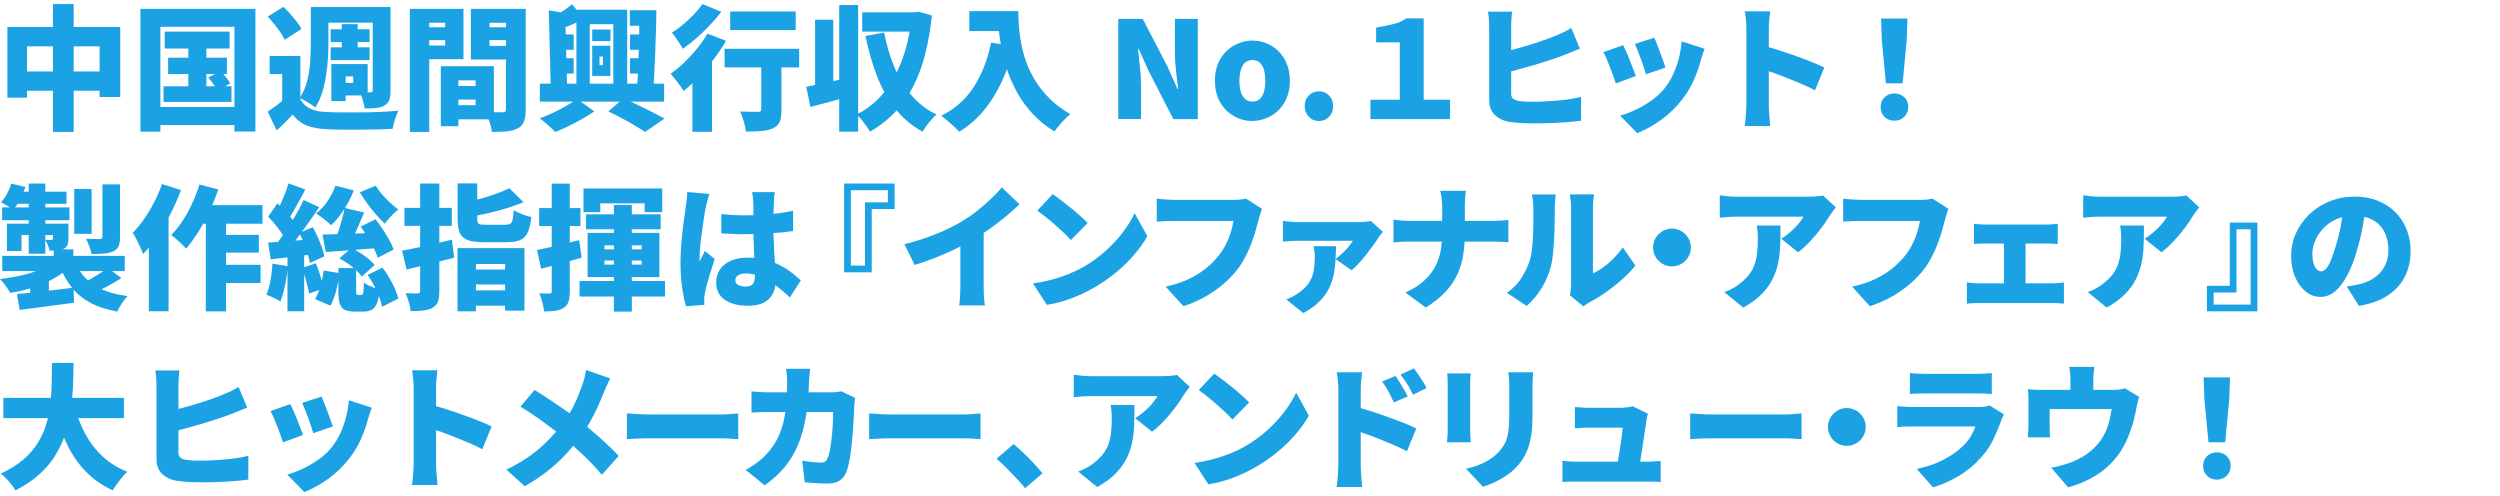 <?xml version="1.0" encoding="UTF-8"?>
<svg id="_レイヤー_1" data-name="レイヤー 1" xmlns="http://www.w3.org/2000/svg" width="222.89" height="44.23" viewBox="0 0 222.89 44.23">
  <defs>
    <style>
      .cls-1 {
        fill: none;
      }

      .cls-2 {
        fill: #1ba2e5;
      }
    </style>
  </defs>
  <rect class="cls-1" width="222.89" height="44.23"/>
  <g>
    <path class="cls-2" d="M.66,2.41h10.06v6.24h-1.84v-4.52H2.41v4.58H.66V2.41ZM1.56,6.37h8.33v1.72H1.56v-1.72ZM4.72.36h1.85v11.4h-1.85V.36Z"/>
    <path class="cls-2" d="M12.52.79h10.25v10.94h-1.87V2.39h-6.6v9.35h-1.78V.79ZM13.49,9.54h8.27v1.61h-8.27v-1.61ZM14.58,7.69h6.06v1.4h-6.06v-1.4ZM14.69,2.82h5.78v1.51h-5.78v-1.51ZM14.99,5.15h5.24v1.45h-5.24v-1.45ZM16.79,3.3h1.61v5.14h-1.61V3.3ZM18.58,6.9l1.09-.56c.15.16.31.34.48.55s.3.39.38.54l-1.15.64c-.08-.16-.2-.35-.35-.57-.16-.22-.31-.42-.45-.59Z"/>
    <path class="cls-2" d="M26.78,8.85c.21.38.5.66.89.84.38.18.86.28,1.43.3.39.02.86.03,1.4.03.54,0,1.11,0,1.71,0,.6,0,1.19-.02,1.76-.05.57-.02,1.09-.06,1.54-.1-.06.13-.12.29-.19.48-.07.19-.14.39-.19.59s-.1.39-.13.55c-.41.02-.87.04-1.38.05-.51.01-1.04.02-1.58.02-.54,0-1.07,0-1.57,0-.5,0-.96-.02-1.36-.04-.7-.03-1.28-.14-1.76-.33s-.9-.51-1.25-.98c-.21.22-.43.45-.66.68-.23.23-.49.47-.77.74l-.8-1.67c.23-.16.48-.34.74-.53.26-.19.51-.39.74-.59h1.45ZM23.89,1.47l1.38-.86c.2.19.4.4.61.64.21.23.4.46.58.69.18.23.32.44.41.64l-1.49.97c-.08-.19-.2-.41-.37-.65-.16-.24-.35-.49-.55-.74s-.4-.48-.59-.68ZM26.78,5v4.52h-1.62v-2.92h-1.12v-1.61h2.74ZM27.71.63h1.57v3.11c0,.44-.01.92-.04,1.43-.03.51-.08,1.03-.17,1.56-.08.53-.2,1.04-.35,1.53-.15.49-.36.93-.61,1.33-.1-.09-.23-.19-.4-.3-.17-.11-.35-.22-.53-.32-.18-.1-.33-.18-.46-.23.31-.47.54-1,.68-1.58.14-.58.23-1.17.26-1.77.04-.6.05-1.14.05-1.64V.63ZM28.67.63h5.3v1.39h-5.3V.63ZM29.48,2.61h3.47v1.14h-3.47v-1.14ZM29.48,4.22h3.47v1.14h-3.47v-1.14ZM29.54,5.71h1.28v3.3h-1.28v-3.3ZM30.18,5.71h2.6v2.8h-2.6v-1.12h1.31v-.58h-1.31v-1.1ZM30.47,2.15h1.42v2.76h-1.42v-2.76ZM33.22.63h1.6v7.44c0,.35-.04.63-.11.84-.08.21-.22.38-.44.5-.21.12-.46.19-.75.22-.29.03-.63.04-1.01.04-.02-.21-.08-.45-.16-.73-.08-.28-.17-.52-.27-.72.18,0,.37.01.56.02.19,0,.32,0,.4,0s.12-.02.15-.05c.03-.03.04-.08.04-.16V.63Z"/>
    <path class="cls-2" d="M36.54.79h1.73v10.97h-1.73V.79ZM37.4,2.43h2.82v1.15h-2.82v-1.15ZM37.55.79h3.77v4.49h-3.77v-1.22h2.14v-2.03h-2.14V.79ZM39.3,5.9h1.57v5.35h-1.57v-5.35ZM40.01,5.9h4.02v4.74h-4.02v-1.26h2.39v-2.22h-2.39v-1.26ZM40.12,7.67h3.08v1.21h-3.08v-1.21ZM46.06.79v1.24h-2.42v2.06h2.42v1.22h-4.08V.79h4.08ZM43,2.43h2.82v1.15h-2.82v-1.15ZM45.11.79h1.76v8.98c0,.44-.05.79-.15,1.06-.1.26-.28.47-.55.61-.27.14-.59.23-.97.27s-.82.05-1.35.05c-.02-.17-.05-.36-.11-.58s-.13-.43-.2-.65-.15-.4-.23-.55c.19.02.39.03.59.03.2,0,.39,0,.56,0h.36c.11,0,.19-.02.23-.06.04-.04.06-.11.06-.22V.79Z"/>
    <path class="cls-2" d="M51.43,8.81l1.55,1.12c-.31.22-.67.44-1.07.67-.4.23-.82.44-1.24.65-.42.2-.81.38-1.17.52-.17-.18-.38-.38-.65-.62-.26-.24-.51-.44-.73-.6.38-.14.78-.3,1.2-.5.42-.2.81-.4,1.18-.62.37-.22.68-.42.93-.61ZM48.13,7.46h11.08v1.6h-11.08v-1.6ZM48.92.93l1.8.29c-.02.11-.12.18-.32.22l.17,6.77h-1.46l-.18-7.27ZM50.99.37l1.09,1.32c-.37.18-.74.36-1.13.52-.38.16-.73.3-1.04.41-.04-.16-.11-.36-.2-.59-.09-.24-.18-.43-.27-.59.26-.14.54-.31.82-.5.28-.19.53-.38.73-.55ZM49.52,3.07h1.63v1.37h-1.63v-1.37ZM49.52,5.19h1.63v1.37h-1.63v-1.37ZM51.4.87h4.52v7.21h-1.24V2.16h-2.1v5.93h-1.19V.87ZM52.8,2.63h1.63v1.04h-1.63v-1.04ZM52.8,4.08h1.62v2.69h-1.62v-2.69ZM53.45,5.04v.77h.3v-.77h-.3ZM54.25,9.92l1.33-1.15c.42.18.86.39,1.32.61.46.22.89.43,1.3.64s.76.39,1.05.55l-1.74,1.19c-.24-.16-.54-.35-.9-.56-.36-.22-.74-.43-1.15-.65-.41-.22-.81-.42-1.21-.61ZM56.15.91h1.79v1.39h-1.79V.91ZM56.17,3.07h1.63v1.37h-1.63v-1.37ZM56.17,5.19h1.63v1.37h-1.63v-1.37ZM57,.91h1.52c0,.62-.02,1.28-.04,1.96-.02.68-.04,1.36-.07,2.03-.03.67-.06,1.31-.09,1.91-.03.6-.07,1.14-.11,1.61h-1.46c.04-.49.08-1.04.11-1.65.03-.61.06-1.25.08-1.93.02-.67.04-1.34.05-2.02,0-.67,0-1.32,0-1.93Z"/>
    <path class="cls-2" d="M63.07,3l1.66.64c-.31.54-.68,1.09-1.1,1.64-.42.55-.86,1.07-1.32,1.56-.46.49-.91.91-1.35,1.27-.08-.13-.19-.29-.33-.48-.14-.19-.29-.38-.44-.58s-.29-.35-.41-.47c.41-.28.81-.61,1.22-1,.4-.39.79-.8,1.15-1.25.36-.44.67-.89.92-1.34ZM62.63.36l1.68.7c-.3.39-.65.79-1.03,1.19-.38.4-.78.79-1.19,1.15-.41.36-.82.68-1.22.95-.07-.14-.16-.29-.28-.47-.11-.18-.23-.36-.35-.53-.12-.18-.23-.32-.34-.43.34-.21.68-.46,1.02-.75.34-.29.67-.6.97-.91.3-.32.54-.61.73-.88ZM61.73,6.05l1.52-1.54.23.08v7.16h-1.75v-5.71ZM64.6,4.35h6.65v1.66h-6.65v-1.66ZM65.1,1.02h5.84v1.66h-5.84v-1.66ZM67.88,4.85h1.79v4.96c0,.44-.05.79-.15,1.04s-.3.45-.61.59c-.29.13-.63.21-1.03.24-.4.03-.86.05-1.37.05-.03-.26-.1-.56-.2-.9s-.21-.64-.32-.89c.2,0,.41.02.62.02.22,0,.41.01.59.01h.38c.11,0,.19-.02.23-.05.04-.03.06-.09.06-.17v-4.91Z"/>
    <path class="cls-2" d="M71.87,7.74c.48-.09,1.05-.21,1.71-.35s1.32-.3,1.99-.45l.22,1.63c-.59.18-1.2.35-1.81.51-.62.16-1.19.31-1.73.45l-.37-1.79ZM72.67,1.76h1.62v6.43h-1.62V1.76ZM74.82.45h1.69v11.29h-1.69V.45ZM81.29,1.1h.3l.31-.06,1.18.34c-.18,1.75-.49,3.29-.94,4.61-.45,1.32-1.06,2.46-1.81,3.4-.76.94-1.68,1.73-2.77,2.35-.09-.16-.2-.34-.34-.53-.14-.19-.28-.38-.43-.56s-.3-.33-.43-.44c.71-.34,1.35-.8,1.91-1.36s1.05-1.22,1.46-1.97c.41-.75.75-1.58,1.01-2.49.26-.91.44-1.88.55-2.92v-.38ZM76.87,1.1h4.81v1.72h-4.81v-1.72ZM78.83,2.91c.21,1.09.51,2.11.9,3.05.39.95.9,1.79,1.51,2.51.62.73,1.37,1.31,2.26,1.74-.14.11-.28.26-.44.44-.16.18-.31.37-.46.56-.14.2-.26.37-.35.53-.98-.54-1.79-1.23-2.44-2.06-.65-.83-1.19-1.79-1.61-2.87-.42-1.09-.77-2.29-1.04-3.6l1.67-.31Z"/>
    <path class="cls-2" d="M88.37,3.79l2,.36c-.27,1.17-.63,2.23-1.09,3.2-.45.96-.99,1.81-1.61,2.55-.62.74-1.34,1.35-2.15,1.85-.1-.13-.25-.28-.45-.46-.2-.18-.4-.36-.61-.54-.21-.18-.39-.32-.54-.43,1.22-.6,2.18-1.46,2.9-2.57.72-1.12,1.23-2.43,1.54-3.95ZM86.42.99h3.41v1.78h-3.41V.99ZM88.98.99h1.81c0,.39.02.83.05,1.33.03.49.1,1.01.2,1.55.1.54.26,1.1.46,1.67.2.57.48,1.13.82,1.68.34.55.76,1.08,1.27,1.58.51.5,1.12.96,1.83,1.38-.13.1-.28.25-.47.43s-.36.38-.53.58c-.17.2-.3.38-.41.53-.74-.45-1.37-.96-1.91-1.54-.54-.58-1-1.19-1.37-1.85-.37-.66-.67-1.33-.91-2.01s-.41-1.35-.53-2-.21-1.26-.25-1.84-.07-1.07-.07-1.49Z"/>
    <path class="cls-2" d="M99.7,10.62V1.68h2.18l2.22,4.28.88,1.98h.06c-.06-.47-.12-1.01-.19-1.6-.07-.6-.1-1.16-.1-1.7V1.68h2.04v8.94h-2.18l-2.21-4.31-.88-1.96h-.06c.05.5.11,1.03.17,1.61.07.58.1,1.14.1,1.69v2.96h-2.04Z"/>
    <path class="cls-2" d="M111.66,10.79c-.58,0-1.12-.14-1.63-.43-.51-.28-.93-.69-1.24-1.23-.32-.54-.47-1.18-.47-1.93s.16-1.39.47-1.93c.32-.53.73-.94,1.24-1.22.51-.28,1.06-.43,1.63-.43.43,0,.85.08,1.25.24.4.16.76.39,1.07.7.31.31.56.68.74,1.12.18.44.28.94.28,1.51,0,.75-.16,1.4-.47,1.93-.32.54-.73.95-1.24,1.23-.51.28-1.05.43-1.63.43ZM111.66,9.06c.26,0,.48-.08.65-.23.17-.15.3-.37.38-.65.08-.28.12-.61.12-.98s-.04-.7-.12-.98-.21-.49-.38-.64c-.17-.15-.39-.23-.65-.23s-.48.08-.65.23c-.17.15-.3.37-.38.64s-.13.6-.13.98.04.7.13.98c.08.28.21.5.38.65.17.15.39.23.65.23Z"/>
    <path class="cls-2" d="M117.59,10.79c-.37,0-.67-.13-.91-.39-.24-.26-.36-.57-.36-.94s.12-.69.36-.94c.24-.25.54-.38.91-.38s.67.13.91.38c.24.25.36.57.36.94s-.12.68-.36.94c-.24.26-.54.39-.91.39Z"/>
    <path class="cls-2" d="M122.18,10.62v-1.73h2.62V3.78h-2.11v-1.32c.59-.11,1.1-.21,1.52-.31.42-.09.81-.26,1.16-.51h1.56v7.25h2.35v1.73h-7.1Z"/>
    <path class="cls-2" d="M134.82,1.04c-.03.2-.06.44-.07.72-.02.28-.02.51-.02.68v5.89c0,.23.06.39.18.48s.31.16.56.2c.18.02.37.04.58.05s.44.01.69.01c.31,0,.66,0,1.04-.03.38-.02.77-.05,1.17-.08s.77-.08,1.12-.14c.35-.06.65-.12.89-.18v2.12c-.39.06-.84.1-1.35.14-.51.04-1.02.06-1.54.08-.52.02-1,.02-1.45.02-.41,0-.79-.01-1.15-.04-.36-.03-.67-.06-.93-.1-.55-.1-.98-.32-1.3-.64-.31-.32-.47-.75-.47-1.29V2.45c0-.13,0-.28-.01-.46,0-.18-.02-.35-.04-.53-.02-.18-.03-.32-.05-.42h2.14ZM133.87,4.67c.4-.09.82-.19,1.25-.31.43-.12.86-.24,1.29-.37.43-.13.83-.27,1.21-.4.38-.14.72-.26,1.01-.38.23-.09.46-.19.7-.3.23-.11.48-.25.76-.41l.77,1.84c-.26.1-.54.21-.82.33-.28.12-.52.21-.73.29-.34.13-.74.27-1.18.41-.44.15-.91.29-1.4.44-.49.14-.98.28-1.46.41s-.95.25-1.38.34v-1.9Z"/>
    <path class="cls-2" d="M144.71,4.02c.09.17.18.37.29.61.1.24.21.49.31.76s.2.52.3.76c.1.24.17.45.23.63l-1.78.66c-.05-.16-.12-.37-.21-.62-.09-.26-.19-.52-.3-.8-.11-.28-.21-.54-.32-.79-.1-.24-.2-.44-.28-.58l1.75-.62ZM151.97,4.35c-.08.23-.15.43-.2.59-.05.16-.1.31-.14.46-.15.58-.36,1.16-.62,1.75-.26.59-.59,1.14-.99,1.66-.56.73-1.2,1.35-1.91,1.87-.72.52-1.43.91-2.15,1.19l-1.52-1.56c.42-.11.88-.28,1.38-.52.5-.23.98-.52,1.45-.85.47-.34.87-.71,1.19-1.13.26-.34.5-.73.71-1.18s.38-.93.51-1.43c.13-.51.21-1.01.25-1.51l2.05.66ZM147.49,3.37c.06.13.14.31.23.55.09.24.19.49.29.76s.2.52.28.76c.08.24.15.43.2.58l-1.74.6c-.04-.15-.1-.34-.18-.58s-.17-.48-.26-.74c-.1-.26-.19-.51-.29-.76-.1-.24-.18-.45-.26-.62l1.73-.56Z"/>
    <path class="cls-2" d="M155.7,9.42V2.57c0-.24-.01-.5-.04-.79-.02-.29-.06-.54-.11-.77h2.27c-.02.22-.05.47-.08.73-.03.26-.04.54-.04.83v6.85c0,.1,0,.27.02.49.01.22.03.45.05.69.02.24.04.45.06.64h-2.28c.04-.26.07-.56.1-.91.03-.35.04-.65.04-.9ZM157.27,4.09c.4.1.85.24,1.36.4s1.01.34,1.52.52c.51.18.99.36,1.43.54.44.18.8.33,1.07.47l-.83,2.03c-.34-.18-.7-.35-1.1-.52s-.8-.34-1.2-.5c-.4-.16-.8-.32-1.19-.46-.39-.14-.75-.27-1.07-.38v-2.1Z"/>
    <path class="cls-2" d="M168.89,10.76c-.36,0-.65-.12-.88-.35s-.34-.52-.34-.88.12-.64.35-.86.52-.34.88-.34.64.11.88.34.35.51.35.86-.12.64-.35.88-.52.35-.88.35ZM168.14,7.43l-.36-3.79-.07-1.99h2.35l-.07,1.99-.36,3.79h-1.49Z"/>
    <path class="cls-2" d="M4.74,23.35l1.33.56c-.3.28-.63.54-1.01.77s-.79.45-1.24.63c-.44.18-.91.34-1.4.48-.49.14-.99.24-1.51.32-.1-.18-.23-.4-.41-.64-.18-.24-.34-.44-.5-.59.48-.06.95-.13,1.42-.22.47-.09.91-.2,1.33-.33s.79-.27,1.13-.44c.34-.16.63-.35.86-.55ZM1.01,16.37l1.26.31c-.13.37-.29.73-.48,1.1s-.39.67-.6.92c-.13-.1-.31-.22-.53-.35-.23-.13-.42-.23-.57-.31.2-.22.38-.47.54-.77.16-.3.29-.6.38-.89ZM.19,18.49h6v1.14H.19v-1.14ZM.2,22.81h10.92v1.36H.2v-1.36ZM.62,19.94h4.64v1.02H1.92v1.42H.62v-2.44ZM1.55,17.09h4.38v1.08H1.12l.43-1.08ZM1.51,26.22c.43-.04.92-.09,1.48-.15.55-.06,1.13-.13,1.74-.2s1.22-.15,1.82-.22l.06,1.34c-.85.11-1.7.22-2.56.34-.86.11-1.63.21-2.3.3l-.24-1.4ZM2.56,16.36h1.48v6.26h-1.48v-6.26ZM2.69,25.37l.91-.91.76.24v2.35h-1.67v-1.68ZM4.72,19.94h1.38v1.31c0,.26-.03.46-.09.6-.06.14-.17.25-.34.34-.16.08-.34.13-.55.14-.2.01-.43.02-.69.02-.03-.16-.09-.33-.17-.51s-.16-.33-.22-.46c.1,0,.21.01.32.01h.23c.09,0,.13-.04.13-.12v-1.32ZM4.79,22.23h1.75v1.36h-1.75v-1.36ZM6.66,23.27c.34.88.89,1.58,1.65,2.1.76.52,1.79.86,3.07,1.03-.17.16-.34.38-.52.65-.18.28-.32.52-.41.73-.95-.18-1.76-.44-2.42-.8-.66-.36-1.22-.82-1.66-1.39-.44-.56-.81-1.24-1.11-2.03l1.42-.29ZM6.62,16.85h1.55v4h-1.55v-4ZM9.6,23.88l1.22.91c-.38.25-.77.48-1.19.71-.42.22-.81.41-1.16.55l-1.03-.85c.23-.1.48-.23.74-.38s.52-.31.77-.47c.25-.16.46-.32.65-.46ZM9.13,16.44h1.57v4.7c0,.35-.04.62-.13.82-.08.19-.25.34-.49.46-.24.1-.52.17-.83.19-.31.02-.68.04-1.09.04-.03-.21-.1-.44-.2-.7s-.2-.48-.29-.66c.23,0,.47.01.73.02s.42,0,.5,0c.09,0,.15-.01.18-.04.03-.03.05-.08.05-.15v-4.67Z"/>
    <path class="cls-2" d="M14.45,16.41l1.69.54c-.26.68-.56,1.37-.92,2.08s-.74,1.37-1.16,1.99c-.42.62-.85,1.17-1.3,1.63-.05-.14-.13-.34-.24-.58-.11-.24-.23-.48-.35-.73-.12-.24-.24-.44-.34-.58.35-.35.69-.76,1.01-1.22.32-.46.62-.96.9-1.5s.51-1.08.7-1.63ZM13.27,19.85l1.76-1.76h0v9.66h-1.76v-7.9ZM17.78,16.45l1.68.44c-.22.66-.49,1.31-.79,1.96-.3.65-.63,1.26-.99,1.83-.36.57-.72,1.06-1.09,1.49-.09-.11-.21-.25-.38-.4-.16-.16-.33-.31-.5-.46-.17-.15-.32-.27-.44-.36.35-.35.68-.77,1-1.25s.6-1,.86-1.56c.26-.56.48-1.12.65-1.69ZM17.62,18.29h5.78v1.66h-6.61l.83-1.66ZM18.35,18.84h1.8v8.92h-1.8v-8.92ZM19.22,23.61h4.01v1.62h-4.01v-1.62ZM19.24,20.94h3.84v1.58h-3.84v-1.58Z"/>
    <path class="cls-2" d="M24.29,23.5l1.38.24c-.06.58-.14,1.15-.26,1.71-.12.56-.25,1.04-.41,1.42-.1-.06-.22-.13-.37-.21s-.31-.15-.47-.22c-.16-.07-.3-.13-.41-.17.16-.35.28-.78.37-1.28s.14-1,.17-1.49ZM23.9,19.32l.84-1.19c.2.18.41.39.62.61.21.22.41.45.59.67.18.22.31.43.4.62l-.92,1.34c-.08-.2-.2-.42-.37-.66-.17-.24-.35-.48-.56-.73s-.4-.47-.59-.67ZM23.9,21.63c.53-.03,1.16-.08,1.9-.14.74-.06,1.49-.12,2.25-.17l.02,1.33c-.68.09-1.36.17-2.05.25s-1.32.15-1.88.22l-.24-1.49ZM27.07,17.83l1.39.64c-.3.46-.63.93-.98,1.42-.35.49-.7.96-1.04,1.42-.35.45-.68.85-.99,1.19l-.97-.55c.22-.27.46-.58.7-.92.24-.34.48-.69.71-1.06.23-.37.45-.74.65-1.1s.38-.71.53-1.03ZM25.73,16.35l1.49.55c-.17.31-.34.63-.52.96-.18.33-.35.64-.52.94s-.33.56-.48.79l-1.14-.49c.14-.25.29-.53.43-.85.14-.32.28-.64.41-.97.13-.33.24-.64.32-.93ZM25.63,22.4h1.49v5.35h-1.49v-5.35ZM26.69,20.76l1.2-.5c.15.27.3.57.44.88.14.32.26.62.37.92.11.3.18.56.22.8l-1.3.58c-.03-.24-.1-.51-.19-.82-.1-.31-.21-.62-.34-.95-.13-.32-.26-.63-.41-.91ZM26.93,23.88l1.24-.4c.14.35.27.74.4,1.15.13.42.22.78.29,1.08l-1.3.46c-.06-.31-.14-.68-.26-1.11s-.24-.82-.36-1.18ZM28.87,24.12l1.39.23c-.05.5-.14,1.01-.28,1.54-.14.53-.31.99-.52,1.36l-1.37-.58c.18-.3.34-.69.48-1.17.14-.48.23-.94.29-1.39ZM29.9,16.56l1.64.41c-.22.6-.52,1.18-.88,1.73-.36.55-.74,1.01-1.14,1.38-.1-.1-.23-.22-.39-.35-.16-.13-.33-.26-.5-.39-.17-.13-.32-.23-.45-.31.38-.29.72-.65,1.02-1.09.3-.44.54-.9.7-1.37ZM28.75,20.91c.43,0,.93-.02,1.49-.04.56-.02,1.15-.04,1.78-.06.63-.02,1.26-.05,1.89-.07l-.02,1.36c-.85.07-1.7.14-2.55.2-.85.06-1.62.12-2.3.17l-.29-1.56ZM30.72,18.54l1.74.4c-.14.35-.29.71-.45,1.07-.16.36-.31.7-.45,1.03s-.28.61-.42.86l-1.3-.38c.11-.27.22-.58.34-.92.11-.34.22-.69.31-1.05.1-.36.17-.69.23-.99ZM30.17,23.9h1.58v2.03c0,.17.01.27.03.31.02.04.07.05.14.05h.29c.06,0,.1-.02.13-.07.03-.05.06-.15.07-.31s.03-.39.04-.71c.1.08.23.16.4.24.17.08.34.15.52.22.18.06.34.12.49.16-.05.52-.13.92-.25,1.21-.12.28-.27.48-.47.59-.2.11-.44.16-.74.16h-.77c-.41,0-.72-.06-.92-.17s-.35-.31-.43-.57c-.08-.26-.11-.62-.11-1.08v-2.04ZM30.24,23.04l1.08-.92c.27.12.54.26.8.43.26.17.5.34.73.53.22.18.41.36.55.54l-1.14,1.04c-.14-.19-.31-.39-.53-.59-.22-.2-.46-.39-.71-.57-.26-.18-.51-.33-.77-.46ZM33.5,16.56c.15.25.34.5.56.76s.46.51.71.74.5.44.74.62c-.13.1-.27.22-.42.37-.15.15-.3.3-.44.46-.14.16-.25.3-.34.43-.26-.23-.52-.5-.79-.82-.27-.31-.53-.64-.78-.98s-.47-.68-.66-1l1.43-.59ZM32.16,20.2l1.32-.65c.22.27.43.57.64.89.21.32.41.64.58.95.18.31.31.6.4.86l-1.43.73c-.07-.26-.19-.54-.35-.86-.16-.32-.34-.65-.55-.98-.2-.34-.41-.65-.62-.94ZM32.78,24.51l1.32-.65c.22.28.42.58.61.91.19.33.36.65.5.97.14.32.24.62.29.89l-1.44.72c-.04-.26-.12-.56-.25-.89s-.28-.66-.46-1-.37-.66-.57-.95Z"/>
    <path class="cls-2" d="M35.86,22.35c.38-.07.82-.16,1.31-.26.49-.1,1-.22,1.53-.34.53-.12,1.06-.25,1.59-.38l.2,1.6c-.72.19-1.45.38-2.2.56-.74.18-1.42.35-2.04.5l-.4-1.67ZM36.06,18.53h4.22v1.61h-4.22v-1.61ZM37.45,16.36h1.72v9.58c0,.4-.04.71-.12.94-.08.23-.24.41-.47.55-.22.13-.5.21-.82.25-.32.04-.7.06-1.14.06-.02-.22-.08-.49-.17-.8-.09-.31-.19-.57-.29-.8.21,0,.42.01.63.02s.36,0,.44,0c.09,0,.15-.03.18-.06.03-.03.05-.09.05-.17v-9.58ZM40.78,22.12h5.98v5.58h-1.73v-4.16h-2.6v4.22h-1.64v-5.64ZM40.81,16.35h1.74v3.18c0,.23.05.38.14.43.09.06.3.08.63.08h1.75c.18,0,.32-.03.42-.09.1-.06.17-.18.21-.37.04-.19.08-.47.1-.85.18.13.43.25.75.37.32.12.59.2.82.25-.06.58-.17,1.04-.32,1.37-.15.33-.37.56-.67.68-.29.13-.69.19-1.18.19h-2.08c-.62,0-1.09-.06-1.43-.19s-.57-.34-.7-.64-.19-.72-.19-1.24v-3.19ZM41.58,25.89h4.01v1.37h-4.01v-1.37ZM45.4,16.77l1.28,1.26c-.46.18-.94.36-1.46.52s-1.05.3-1.58.43c-.53.12-1.05.23-1.54.33-.04-.18-.11-.4-.22-.65s-.2-.46-.29-.63c.46-.1.92-.22,1.38-.35.46-.13.91-.28,1.33-.43.42-.16.79-.31,1.1-.46ZM41.65,24.03h3.95v1.33h-3.95v-1.33Z"/>
    <path class="cls-2" d="M47.87,22.29c.49-.1,1.07-.22,1.74-.38.67-.16,1.35-.33,2.03-.5l.22,1.56c-.61.18-1.23.35-1.86.52-.63.17-1.22.33-1.76.47l-.36-1.67ZM48.07,18.55h3.68v1.6h-3.68v-1.6ZM49.2,16.37h1.6v9.6c0,.38-.04.68-.11.91-.07.23-.21.42-.42.55-.2.14-.44.23-.73.27s-.63.07-1.03.07c-.02-.22-.07-.48-.15-.8-.08-.32-.18-.59-.28-.82.19,0,.38.01.55.02.18,0,.3,0,.37,0,.07,0,.12-.01.15-.04.03-.02.04-.08.04-.16v-9.6ZM51.67,25.05h7.62v1.39h-7.62v-1.39ZM52.02,16.8h7.02v2.11h-1.57v-.78h-3.95v.78h-1.5v-2.11ZM52.25,19.11h6.65v1.33h-6.65v-1.33ZM52.39,20.76h6.4v3.94h-6.4v-3.94ZM53.89,21.87v.36h3.32v-.36h-3.32ZM53.89,23.23v.36h3.32v-.36h-3.32ZM54.73,18.28h1.6v9.5h-1.6v-9.5Z"/>
    <path class="cls-2" d="M63.25,17.29c-.03.09-.07.22-.12.38-.05.17-.09.33-.13.49-.04.16-.06.28-.08.35-.03.13-.07.33-.11.6-.04.27-.09.59-.14.94-.05.36-.1.72-.15,1.1s-.09.73-.11,1.06c-.03.33-.04.61-.04.83v.13c0,.07,0,.12.01.14.05-.12.1-.23.15-.32.05-.1.1-.19.16-.29.05-.1.1-.2.15-.32l.88.71c-.12.36-.24.73-.35,1.1-.12.37-.22.72-.31,1.05-.09.33-.16.61-.2.84-.02.08-.03.18-.05.29-.02.12-.02.21-.02.27v.25c0,.1,0,.2.01.29l-1.64.12c-.13-.41-.24-.95-.34-1.62s-.15-1.42-.15-2.23c0-.46.02-.93.05-1.42s.08-.97.13-1.42.1-.87.16-1.24c.05-.37.09-.67.13-.89.02-.18.05-.4.08-.65.03-.25.05-.48.05-.71l2,.17ZM69.07,17.14c-.02.11-.03.24-.04.38-.01.14-.02.28-.03.42,0,.12-.02.29-.02.5,0,.22-.01.46-.02.74,0,.28,0,.57,0,.89,0,.6,0,1.14.03,1.63.02.48.04.92.07,1.31.02.39.05.74.07,1.06.02.32.03.61.03.88,0,.35-.05.67-.14.95-.1.28-.24.53-.44.73-.2.2-.46.36-.77.47-.32.11-.7.16-1.15.16-.85,0-1.53-.18-2.04-.53-.51-.35-.77-.87-.77-1.55,0-.45.12-.84.35-1.17.23-.33.56-.59.97-.77.42-.18.9-.27,1.46-.27.6,0,1.14.06,1.63.19.48.13.92.3,1.31.5.39.21.74.43,1.04.67.3.24.56.46.79.67l-.98,1.52c-.48-.46-.94-.84-1.38-1.16-.44-.32-.87-.56-1.28-.73-.42-.17-.84-.25-1.26-.25-.28,0-.51.05-.68.16-.17.1-.26.25-.26.44,0,.21.09.35.28.44s.4.13.66.13c.19,0,.35-.04.47-.11s.21-.18.26-.32c.05-.14.08-.32.08-.54,0-.2,0-.46-.02-.79s-.03-.69-.05-1.09c-.02-.4-.04-.82-.05-1.27-.02-.45-.02-.9-.02-1.36,0-.48,0-.91,0-1.3s0-.66-.02-.82c0-.09-.01-.22-.03-.38s-.04-.32-.07-.44h2.08ZM64.3,19.09c.35.03.71.06,1.06.08.36.02.72.03,1.09.03.74,0,1.47-.03,2.21-.1.74-.07,1.42-.17,2.05-.31v1.81c-.62.09-1.3.16-2.04.2-.74.05-1.47.08-2.21.08-.36,0-.72,0-1.08-.02s-.72-.03-1.07-.05v-1.73Z"/>
    <path class="cls-2" d="M77.72,18.64v5.64h-2.46v-7.92h4.5v2.28h-2.04ZM75.86,16.96v6.72h1.26v-5.64h2.04v-1.08h-3.3Z"/>
    <path class="cls-2" d="M80.65,21.77c1.1-.28,2.08-.6,2.94-.96.86-.36,1.63-.74,2.3-1.15.41-.25.83-.54,1.26-.89.43-.34.84-.7,1.22-1.06.38-.36.7-.7.95-1l1.57,1.5c-.38.37-.79.74-1.25,1.12s-.94.74-1.43,1.09c-.49.34-.97.66-1.45.94-.46.26-.98.54-1.55.82-.57.28-1.17.54-1.79.79-.63.25-1.25.46-1.88.65l-.9-1.84ZM85.61,20.59l2.09-.46v5.36c0,.19,0,.4.01.63,0,.23.02.44.04.64.02.2.04.36.07.47h-2.3c.02-.11.03-.27.05-.47.02-.2.03-.41.04-.64,0-.23.01-.44.01-.63v-4.91Z"/>
    <path class="cls-2" d="M92.08,25.27c.59-.08,1.15-.19,1.69-.34.53-.14,1.03-.31,1.51-.5.47-.19.9-.4,1.3-.62.72-.42,1.38-.89,1.97-1.42.59-.53,1.11-1.09,1.55-1.67.44-.58.8-1.15,1.06-1.71l1.13,2.05c-.32.57-.72,1.13-1.19,1.67-.47.55-1,1.07-1.59,1.55-.59.49-1.22.93-1.89,1.32-.41.24-.85.47-1.32.68s-.96.4-1.46.55c-.5.16-1.01.27-1.51.35l-1.24-1.92ZM93.85,17.31c.21.14.45.32.73.53.28.21.57.44.87.68.3.24.58.48.85.72s.49.45.67.64l-1.49,1.52c-.16-.18-.36-.38-.61-.62-.25-.24-.52-.48-.8-.73s-.57-.49-.85-.71c-.28-.22-.53-.41-.74-.56l1.38-1.48Z"/>
    <path class="cls-2" d="M112.52,18.63c-.06.13-.12.29-.17.47-.05.19-.1.35-.14.49-.07.28-.16.6-.26.95-.1.36-.22.73-.37,1.12s-.31.78-.51,1.16c-.2.39-.42.76-.68,1.11-.36.48-.79.93-1.28,1.36-.49.43-1.04.81-1.64,1.15s-1.26.63-1.96.86l-1.58-1.74c.81-.18,1.5-.42,2.09-.7s1.09-.6,1.52-.95c.43-.36.8-.73,1.11-1.12.26-.32.47-.66.65-1.01.18-.36.32-.71.43-1.07.11-.36.19-.69.24-1.01h-5.28c-.3,0-.59,0-.88.02-.29.01-.52.03-.68.04v-2.05c.13.02.29.03.48.05.19.02.39.03.59.04.2.01.36.02.49.02h5.29c.14,0,.31,0,.52-.02s.4-.04.59-.09l1.44.92Z"/>
    <path class="cls-2" d="M123.29,20.68c-.06.07-.14.17-.23.28-.09.12-.15.21-.19.27-.11.18-.26.41-.46.67-.19.26-.4.53-.62.82-.22.28-.45.55-.67.79s-.43.44-.61.59l-1.44-1c.2-.15.4-.33.61-.52s.39-.39.56-.59.29-.37.37-.52h-4.9c-.22,0-.43,0-.64.02-.21.01-.44.03-.69.05v-1.85c.21.03.43.06.66.08.23.02.46.03.67.03h5.35c.1,0,.23,0,.39-.01.16,0,.31-.02.45-.04.14-.02.25-.03.32-.05l1.07.97ZM119.12,21.94c-.02.42-.03.84-.05,1.26s-.07.85-.16,1.27-.22.83-.42,1.24c-.2.4-.48.79-.85,1.16-.37.37-.85.72-1.44,1.04l-1.52-1.21c.18-.07.35-.15.52-.23s.35-.2.55-.34c.41-.28.72-.58.93-.89.21-.31.36-.66.43-1.04s.11-.82.11-1.31c0-.16-.01-.32-.03-.49-.02-.16-.05-.31-.08-.45h2Z"/>
    <path class="cls-2" d="M124.24,19.59c.22.02.45.05.7.07.25.02.51.03.76.03h7.32c.32,0,.61-.01.86-.03.26-.02.46-.04.6-.05v1.99c-.14-.02-.36-.03-.64-.04-.28-.01-.56-.02-.83-.02h-7.26c-.28,0-.55,0-.8.02-.25.02-.49.03-.71.05v-2.02ZM128.58,18.53c0-.21-.01-.46-.04-.75s-.07-.55-.14-.77h2.3c-.04.22-.07.49-.08.79-.02.3-.02.55-.02.74v2.28c0,.65-.05,1.27-.14,1.87-.09.6-.26,1.18-.51,1.73-.25.56-.6,1.08-1.06,1.58s-1.05.97-1.78,1.42l-1.81-1.34c.67-.3,1.22-.65,1.64-1.03.42-.38.76-.8,1-1.25.24-.45.41-.93.5-1.43.09-.5.14-1.01.14-1.54v-2.29Z"/>
    <path class="cls-2" d="M134.36,26.1c.54-.38.98-.82,1.3-1.34.32-.52.56-1.02.71-1.49.09-.25.15-.56.2-.94.04-.38.08-.78.1-1.22.02-.44.04-.87.04-1.31,0-.44,0-.85,0-1.22,0-.28-.01-.52-.04-.71s-.06-.37-.1-.53h2.14c-.03.25-.06.46-.07.65-.02.18-.02.37-.02.56,0,.37,0,.79-.01,1.26,0,.47-.02.95-.05,1.44-.02.49-.06.95-.1,1.39-.04.44-.11.81-.19,1.11-.18.7-.46,1.34-.82,1.93-.36.59-.81,1.12-1.33,1.6l-1.78-1.18ZM139.96,26.34c.03-.13.06-.28.08-.46.02-.18.03-.36.03-.54v-6.89c0-.3-.04-.67-.11-1.12h2.16c-.06.46-.1.83-.1,1.13v5.9c.3-.13.61-.3.92-.53.31-.22.62-.49.92-.79.3-.3.57-.63.82-.98l1.12,1.61c-.32.41-.71.82-1.18,1.24-.47.42-.95.8-1.45,1.15s-.97.64-1.42.87c-.14.08-.26.15-.35.22-.09.07-.16.13-.23.17l-1.21-1Z"/>
    <path class="cls-2" d="M149.06,20.38c.31,0,.59.08.85.23.25.15.45.35.61.61.15.25.23.53.23.85s-.08.58-.23.84c-.15.26-.35.46-.61.61-.25.15-.53.23-.85.23s-.58-.08-.84-.23c-.26-.15-.46-.36-.61-.61s-.23-.54-.23-.84.08-.59.23-.85.36-.45.61-.61c.26-.15.54-.23.84-.23Z"/>
    <path class="cls-2" d="M163.68,18.49c-.07.09-.16.21-.28.35-.11.15-.2.27-.26.37-.2.34-.45.71-.76,1.12s-.64.81-1,1.19-.71.71-1.07.97l-1.5-1.2c.22-.14.44-.3.65-.47s.4-.35.58-.53c.18-.18.33-.36.46-.53.13-.17.23-.32.29-.44h-5.93c-.26,0-.51,0-.73.02-.22.02-.49.04-.8.07v-2c.25.03.5.06.75.09.25.03.51.04.77.04h6.23c.14,0,.3,0,.49-.01s.38-.02.56-.04c.18-.02.31-.04.39-.07l1.15,1.07ZM158.74,20.13c0,.56,0,1.11-.02,1.66s-.07,1.07-.17,1.58c-.1.51-.27,1.01-.5,1.48-.23.48-.56.93-.98,1.36-.42.43-.97.84-1.65,1.21l-1.69-1.38c.21-.07.43-.16.65-.28.23-.11.47-.26.71-.46.34-.26.61-.52.82-.78.21-.26.38-.55.49-.86.12-.31.2-.65.25-1.04.05-.38.07-.82.07-1.31,0-.21,0-.41-.02-.59-.01-.19-.04-.39-.08-.61h2.11Z"/>
    <path class="cls-2" d="M173.72,18.63c-.06.13-.12.29-.17.47-.05.19-.1.35-.14.49-.07.28-.16.6-.26.95-.1.36-.22.73-.37,1.12s-.31.78-.51,1.16c-.2.39-.42.76-.68,1.11-.36.48-.79.93-1.28,1.36-.49.43-1.04.81-1.64,1.15s-1.26.63-1.96.86l-1.58-1.74c.81-.18,1.5-.42,2.09-.7s1.09-.6,1.52-.95c.43-.36.8-.73,1.11-1.12.26-.32.47-.66.65-1.01.18-.36.32-.71.43-1.07.11-.36.19-.69.24-1.01h-5.28c-.3,0-.59,0-.88.02-.29.01-.52.03-.68.04v-2.05c.13.02.29.03.48.05.19.02.39.03.59.04.2.01.36.02.49.02h5.29c.14,0,.31,0,.52-.02s.4-.04.59-.09l1.44.92Z"/>
    <path class="cls-2" d="M175.36,25.18c.16.02.34.04.53.06.19.02.37.02.53.02h6.62c.18,0,.36,0,.53-.03.17-.02.32-.04.44-.05v1.9c-.13-.02-.29-.04-.5-.05-.2,0-.36-.01-.47-.01h-6.62c-.15,0-.32,0-.52.01s-.37.02-.54.05v-1.9ZM175.98,19.95c.14.02.3.04.5.05.2.01.37.02.52.02h5.47c.14,0,.31,0,.49-.02s.35-.03.5-.05v1.81c-.16-.02-.33-.03-.51-.04-.18,0-.34-.01-.47-.01h-5.47c-.15,0-.33,0-.52.01-.2,0-.36.02-.5.04v-1.81ZM178.67,26.26v-5.33h1.92v5.33h-1.92Z"/>
    <path class="cls-2" d="M196.08,18.49c-.07.09-.16.21-.28.35-.11.15-.2.27-.26.37-.2.34-.45.71-.76,1.12s-.64.81-1,1.19-.71.71-1.07.97l-1.5-1.2c.22-.14.44-.3.65-.47s.4-.35.58-.53c.18-.18.33-.36.46-.53.13-.17.23-.32.29-.44h-5.93c-.26,0-.51,0-.73.02-.22.02-.49.04-.8.07v-2c.25.03.5.06.75.09.25.03.51.04.77.04h6.23c.14,0,.3,0,.49-.01s.38-.02.56-.04c.18-.02.31-.04.39-.07l1.15,1.07ZM191.14,20.13c0,.56,0,1.11-.02,1.66s-.07,1.07-.17,1.58c-.1.51-.27,1.01-.5,1.48-.23.48-.56.93-.98,1.36-.42.43-.97.84-1.65,1.21l-1.69-1.38c.21-.07.43-.16.65-.28.23-.11.47-.26.71-.46.34-.26.61-.52.82-.78.21-.26.38-.55.49-.86.12-.31.2-.65.25-1.04.05-.38.07-.82.07-1.31,0-.21,0-.41-.02-.59-.01-.19-.04-.39-.08-.61h2.11Z"/>
    <path class="cls-2" d="M198.8,25.48v-5.64h2.46v7.92h-4.5v-2.28h2.04ZM200.66,27.16v-6.72h-1.26v5.64h-2.04v1.08h3.3Z"/>
    <path class="cls-2" d="M210.95,18.37c-.09.61-.2,1.26-.32,1.94-.13.69-.31,1.41-.54,2.16-.23.8-.51,1.5-.83,2.1-.32.6-.68,1.07-1.07,1.4s-.83.5-1.3.5c-.5,0-.94-.16-1.34-.49s-.71-.76-.94-1.32c-.23-.56-.34-1.17-.34-1.85s.14-1.39.43-2.02c.29-.64.69-1.2,1.2-1.69.51-.49,1.11-.87,1.8-1.15.69-.28,1.43-.42,2.23-.42s1.46.12,2.07.37,1.14.59,1.57,1.03c.44.44.77.95,1,1.54.23.59.35,1.22.35,1.9,0,.84-.17,1.6-.5,2.27s-.84,1.24-1.52,1.69c-.68.45-1.54.77-2.58.94l-1.1-1.73c.26-.03.47-.07.65-.1s.35-.07.53-.11c.38-.1.73-.23,1.04-.41s.58-.39.8-.65.4-.55.52-.88.18-.69.18-1.09c0-.46-.07-.88-.2-1.26-.13-.38-.33-.7-.59-.97-.26-.27-.58-.48-.95-.62-.38-.14-.81-.22-1.3-.22-.62,0-1.17.11-1.64.33-.47.22-.86.5-1.17.85-.31.35-.55.72-.7,1.11-.16.39-.23.76-.23,1.09s.04.63.11.87c.07.24.17.41.28.53.12.12.25.18.39.18.16,0,.31-.08.45-.24s.28-.4.41-.71c.13-.32.27-.71.41-1.17.18-.57.34-1.18.47-1.84s.22-1.31.28-1.94l2,.06Z"/>
    <path class="cls-2" d="M4.64,32.36h1.92c0,.66-.03,1.33-.05,2.03-.03.7-.09,1.4-.19,2.1-.1.7-.25,1.39-.46,2.07-.21.68-.51,1.33-.88,1.96s-.86,1.21-1.45,1.75c-.59.54-1.31,1.02-2.15,1.45-.14-.24-.33-.5-.57-.78-.24-.28-.49-.52-.75-.71.8-.37,1.47-.78,2.01-1.25.54-.46.98-.97,1.31-1.51s.59-1.11.76-1.7c.18-.59.3-1.19.36-1.8.06-.61.1-1.22.11-1.83.01-.61.02-1.2.03-1.78ZM.3,35.47h10.75v1.81H.3v-1.81ZM6.64,36.2c.23.89.55,1.71.96,2.48.41.76.92,1.43,1.54,2.01.62.58,1.36,1.03,2.21,1.37-.14.13-.3.29-.46.49-.16.2-.32.4-.47.61s-.27.4-.37.56c-.94-.44-1.75-1-2.41-1.69-.66-.68-1.21-1.48-1.65-2.39-.44-.91-.82-1.92-1.13-3.03l1.76-.41Z"/>
    <path class="cls-2" d="M16,33.04c-.03.2-.06.44-.07.72-.02.28-.02.51-.02.68v5.89c0,.23.06.39.18.48s.31.16.56.2c.18.02.37.04.58.05s.44.01.69.01c.31,0,.66,0,1.04-.03.38-.02.77-.05,1.17-.08.4-.04.77-.08,1.12-.14s.65-.12.89-.18v2.12c-.39.06-.84.1-1.35.14-.51.04-1.02.06-1.54.08-.52.02-1,.02-1.45.02-.41,0-.79-.01-1.15-.04-.36-.03-.67-.06-.93-.1-.55-.1-.98-.32-1.3-.64-.31-.32-.47-.75-.47-1.29v-6.49c0-.13,0-.28-.01-.46,0-.18-.02-.35-.04-.53-.02-.18-.03-.32-.05-.42h2.14ZM15.05,36.67c.4-.09.82-.19,1.25-.31.43-.12.86-.24,1.29-.37.43-.13.83-.27,1.21-.4.38-.14.72-.26,1.01-.38.23-.09.46-.19.7-.3.23-.11.48-.25.76-.41l.77,1.84c-.26.1-.54.21-.82.33-.28.12-.52.21-.73.29-.34.13-.74.27-1.18.41-.44.15-.91.29-1.4.44-.49.14-.98.28-1.46.41-.49.13-.95.25-1.38.34v-1.9Z"/>
    <path class="cls-2" d="M25.88,36.02c.09.17.18.37.29.61.1.24.21.49.31.76.1.26.2.52.3.76.1.24.17.45.23.63l-1.78.66c-.05-.16-.12-.37-.21-.62-.09-.26-.19-.52-.3-.8-.11-.28-.21-.54-.32-.79s-.2-.44-.28-.58l1.75-.62ZM33.14,36.35c-.08.23-.15.43-.2.59s-.1.31-.14.46c-.15.58-.36,1.16-.62,1.75-.26.59-.59,1.14-.99,1.66-.56.73-1.2,1.35-1.91,1.87-.72.52-1.43.91-2.15,1.19l-1.52-1.56c.42-.11.88-.28,1.38-.52.5-.23.98-.52,1.45-.85.47-.34.87-.71,1.19-1.13.26-.34.5-.73.71-1.18.21-.45.38-.93.51-1.43.13-.51.21-1.01.25-1.51l2.05.66ZM28.67,35.37c.06.13.14.31.23.55.09.24.19.49.29.76.1.27.2.52.28.76s.15.43.2.58l-1.74.6c-.04-.15-.1-.34-.18-.58-.08-.23-.17-.48-.26-.74-.1-.26-.19-.51-.29-.76-.1-.24-.18-.45-.26-.62l1.73-.56Z"/>
    <path class="cls-2" d="M36.88,41.42v-6.85c0-.24-.01-.5-.04-.79-.02-.29-.06-.54-.11-.77h2.27c-.02.22-.05.47-.08.73-.03.26-.04.54-.04.83v6.85c0,.1,0,.27.02.49.01.22.03.45.05.69.02.24.04.45.06.64h-2.28c.04-.26.07-.56.1-.91.03-.35.04-.65.04-.9ZM38.45,36.09c.4.1.85.24,1.36.4s1.01.34,1.52.52c.51.18.99.36,1.43.54.44.18.8.33,1.07.47l-.83,2.03c-.34-.18-.7-.35-1.1-.52s-.8-.34-1.2-.5c-.4-.16-.8-.32-1.19-.46-.39-.14-.75-.27-1.07-.38v-2.1Z"/>
    <path class="cls-2" d="M54.41,33.75c-.09.15-.19.35-.3.6-.11.25-.2.45-.26.6-.15.39-.34.82-.55,1.3-.22.47-.46.95-.73,1.43-.27.48-.58.94-.91,1.38-.36.48-.77.96-1.22,1.45-.46.49-.98.97-1.58,1.45-.6.48-1.29.94-2.08,1.39l-1.63-1.48c1.08-.52,2.01-1.11,2.8-1.76.78-.66,1.5-1.41,2.14-2.26.47-.62.85-1.22,1.13-1.82.28-.6.52-1.2.73-1.81.06-.18.12-.38.18-.62.06-.24.1-.44.13-.61l2.17.76ZM47.66,34.77c.3.18.63.39.97.61.34.22.68.45,1.03.69.35.24.68.47,1.01.7.32.23.62.45.88.66.66.5,1.31,1.04,1.94,1.6s1.19,1.1,1.67,1.62l-1.5,1.68c-.54-.63-1.08-1.21-1.64-1.74-.56-.53-1.16-1.06-1.81-1.6-.22-.18-.46-.38-.73-.59s-.57-.44-.89-.67c-.32-.24-.66-.48-1.03-.73-.36-.25-.75-.5-1.16-.74l1.25-1.49Z"/>
    <path class="cls-2" d="M55.9,36.86c.16,0,.37.02.62.04.25.02.51.03.77.04.26,0,.49.01.68.01h6.37c.27,0,.54-.01.81-.04.27-.02.49-.04.67-.05v2.29c-.15,0-.37-.02-.67-.04-.29-.02-.56-.03-.81-.03h-6.37c-.34,0-.71,0-1.11.02-.4.02-.72.03-.97.05v-2.29Z"/>
    <path class="cls-2" d="M72.22,32.89c-.02.14-.03.33-.05.56s-.03.42-.04.56c-.03,1.18-.13,2.23-.28,3.15-.16.92-.39,1.75-.69,2.48-.3.73-.7,1.39-1.19,1.99-.49.59-1.09,1.14-1.79,1.64l-1.69-1.37c.28-.16.58-.35.89-.57.32-.22.61-.47.88-.76.4-.42.73-.86.98-1.33.25-.47.45-.97.58-1.51.14-.53.23-1.1.28-1.72.05-.61.08-1.27.08-1.97,0-.09,0-.21-.01-.35,0-.15-.02-.3-.04-.44-.02-.15-.03-.27-.05-.37h2.14ZM76.24,35.5c-.02.1-.03.21-.05.35-.02.14-.03.24-.03.31,0,.27-.02.61-.04,1.01-.02.4-.05.84-.08,1.3-.04.46-.08.92-.13,1.37-.05.46-.11.88-.19,1.27-.07.39-.16.71-.26.97-.13.33-.33.58-.59.76-.27.18-.63.27-1.09.27-.37,0-.73-.01-1.08-.04s-.67-.05-.95-.07l-.23-1.94c.28.06.57.1.86.13.29.03.55.05.77.05.21,0,.36-.04.44-.11.09-.07.16-.18.22-.34.06-.14.11-.32.16-.55s.09-.49.13-.79.07-.6.1-.92c.03-.32.05-.63.06-.94.01-.31.02-.59.02-.86h-5.59c-.18,0-.44,0-.77.01s-.64.02-.92.05v-1.9c.28.03.58.06.89.07.31.02.58.02.8.02h5.34c.15,0,.31,0,.49-.02.17-.02.34-.04.51-.07l1.24.6Z"/>
    <path class="cls-2" d="M77.5,36.86c.16,0,.37.02.62.04.25.02.51.03.77.04.26,0,.49.01.68.01h6.37c.27,0,.54-.01.81-.04.27-.02.49-.04.67-.05v2.29c-.15,0-.37-.02-.67-.04-.29-.02-.56-.03-.81-.03h-6.37c-.34,0-.71,0-1.11.02-.4.02-.72.03-.97.05v-2.29Z"/>
    <path class="cls-2" d="M91.4,43.53c-.23-.29-.49-.59-.79-.9-.29-.31-.59-.62-.89-.92-.3-.3-.59-.57-.87-.81l1.52-1.31c.28.23.59.51.92.83.33.32.65.64.94.96.3.32.53.59.71.82l-1.55,1.33Z"/>
    <path class="cls-2" d="M106.08,34.49c-.07.09-.16.21-.28.35-.11.15-.2.27-.26.37-.2.34-.45.71-.76,1.12s-.64.81-1,1.19-.71.71-1.07.97l-1.5-1.2c.22-.14.44-.3.65-.47s.4-.35.58-.53c.18-.18.33-.36.46-.53.13-.17.23-.32.29-.44h-5.93c-.26,0-.51,0-.73.02-.22.02-.49.04-.8.07v-2c.25.03.5.06.75.09.25.03.51.04.77.04h6.23c.14,0,.3,0,.49-.01s.38-.02.56-.04c.18-.02.31-.04.39-.07l1.15,1.07ZM101.14,36.13c0,.56,0,1.11-.02,1.66s-.07,1.07-.17,1.58c-.1.51-.27,1.01-.5,1.48-.23.48-.56.93-.98,1.36-.42.43-.97.84-1.65,1.21l-1.69-1.38c.21-.07.43-.16.65-.28.23-.11.47-.26.71-.46.34-.26.61-.52.82-.78.21-.26.38-.55.49-.86.12-.31.2-.65.25-1.04.05-.38.07-.82.07-1.31,0-.21,0-.41-.02-.59-.01-.19-.04-.39-.08-.61h2.11Z"/>
    <path class="cls-2" d="M106.48,41.27c.59-.08,1.15-.19,1.69-.34.53-.14,1.03-.31,1.51-.5.47-.19.9-.4,1.3-.62.72-.42,1.38-.89,1.97-1.42.59-.53,1.11-1.09,1.55-1.67.44-.58.8-1.15,1.06-1.71l1.13,2.05c-.32.57-.72,1.13-1.19,1.67-.47.55-1,1.07-1.59,1.55-.59.49-1.22.93-1.89,1.32-.41.24-.85.47-1.32.68s-.96.4-1.46.55c-.5.16-1.01.27-1.51.35l-1.24-1.92ZM108.25,33.31c.21.14.45.32.73.53.28.21.57.44.87.68.3.24.58.48.85.72s.49.45.67.64l-1.49,1.52c-.16-.18-.36-.38-.61-.62-.25-.24-.52-.48-.8-.73s-.57-.49-.85-.71c-.28-.22-.53-.41-.74-.56l1.38-1.48Z"/>
    <path class="cls-2" d="M119.32,41.6v-6.85c0-.24-.01-.5-.04-.79-.02-.29-.06-.54-.11-.77h2.27c-.02.22-.05.47-.08.73-.03.26-.04.54-.04.83v6.85c0,.1,0,.27.02.49.01.22.03.45.05.69s.04.45.06.64h-2.28c.04-.26.07-.56.1-.91.03-.35.04-.65.04-.9ZM120.89,36.27c.4.1.85.24,1.36.4.5.16,1.01.34,1.52.52.51.18.99.36,1.43.54.44.18.8.33,1.07.47l-.83,2.03c-.34-.18-.7-.35-1.1-.52s-.8-.34-1.2-.5-.8-.32-1.19-.46c-.39-.14-.75-.27-1.07-.38v-2.1ZM124.42,33.52c.12.18.25.37.38.59.14.22.27.43.39.64s.23.41.32.59l-1.24.54c-.13-.28-.24-.52-.34-.71-.1-.19-.2-.38-.31-.56-.11-.18-.24-.38-.4-.59l1.2-.5ZM126.06,32.84c.13.17.26.36.4.56s.27.42.4.62.24.4.32.58l-1.2.59c-.14-.28-.26-.51-.37-.7-.11-.19-.22-.37-.34-.53-.11-.17-.25-.36-.41-.56l1.19-.55Z"/>
    <path class="cls-2" d="M131.12,33.29c0,.15-.02.29-.03.43-.01.13-.02.31-.02.52v4.08c0,.15,0,.34.02.55s.02.4.03.56h-2.11c0-.12.02-.29.04-.52.02-.22.02-.43.02-.61v-4.07c0-.11,0-.26-.01-.44,0-.18-.02-.35-.04-.5h2.1ZM136.68,33.19c0,.18-.02.37-.03.58-.01.21-.02.45-.02.71v2.62c0,.6-.03,1.13-.1,1.6s-.17.88-.29,1.24c-.13.36-.28.68-.46.96-.18.28-.39.54-.62.78-.26.28-.57.53-.92.76-.35.23-.7.42-1.05.58-.35.16-.68.29-.97.38l-1.52-1.61c.62-.14,1.17-.32,1.65-.56.48-.24.89-.54,1.25-.91.2-.22.36-.43.49-.65.13-.22.23-.46.29-.72.07-.26.12-.55.14-.88.03-.32.04-.69.04-1.11v-2.48c0-.26,0-.5-.02-.71-.02-.21-.04-.41-.06-.58h2.2Z"/>
    <path class="cls-2" d="M139.31,41.09c.17.02.37.03.6.05.23.02.46.02.68.02h6.16c.16,0,.37,0,.64-.02.27-.01.49-.03.67-.04v1.87c-.09,0-.21-.01-.37-.02s-.32,0-.49-.01c-.16,0-.31,0-.43,0h-6.18c-.22,0-.43,0-.62,0s-.41.01-.67.03v-1.88ZM146.92,36.9c-.03.09-.06.19-.08.3s-.04.2-.05.28c-.02.16-.06.38-.1.67-.04.28-.09.6-.14.95-.05.35-.11.7-.16,1.04-.06.35-.11.67-.15.96s-.08.53-.11.7h-2c.03-.18.07-.39.11-.64s.08-.51.13-.79.09-.56.13-.84.08-.54.11-.79c.03-.24.05-.45.06-.61h-2.93c-.2,0-.43,0-.68.02-.25.01-.47.03-.65.04v-1.91c.11.02.25.03.41.04.16.01.33.02.5.03.17,0,.3.01.41.01h2.76c.1,0,.21,0,.35-.02.14-.01.28-.03.41-.05.14-.02.23-.05.29-.08l1.39.68Z"/>
    <path class="cls-2" d="M150.7,36.86c.16,0,.37.02.62.04.25.02.51.03.77.04.26,0,.49.01.68.01h6.37c.27,0,.54-.01.81-.04.27-.02.49-.04.67-.05v2.29c-.15,0-.37-.02-.67-.04-.29-.02-.56-.03-.81-.03h-6.37c-.34,0-.71,0-1.11.02-.4.02-.72.03-.97.05v-2.29Z"/>
    <path class="cls-2" d="M164.65,36.38c.31,0,.59.08.85.23.25.15.45.35.61.61.15.25.23.53.23.85s-.08.58-.23.84c-.15.26-.35.46-.61.61-.25.15-.53.23-.85.23s-.58-.08-.84-.23c-.26-.15-.46-.36-.61-.61s-.23-.54-.23-.84.08-.59.23-.85.36-.45.61-.61c.26-.15.54-.23.84-.23Z"/>
    <path class="cls-2" d="M178.67,36.93c-.05.09-.1.19-.15.3s-.09.2-.11.28c-.2.58-.44,1.14-.71,1.7-.27.56-.63,1.08-1.08,1.58-.59.66-1.26,1.22-2.01,1.66-.75.44-1.51.77-2.27,1l-1.45-1.64c.94-.2,1.75-.48,2.44-.85.69-.37,1.25-.77,1.69-1.2.3-.3.53-.59.7-.89s.31-.58.41-.85h-5.46c-.15,0-.38,0-.67.01-.3,0-.58.02-.85.05v-1.87c.28.02.55.04.82.06.27.02.5.02.7.02h5.71c.23,0,.43-.01.61-.04.17-.03.31-.06.4-.1l1.28.8ZM170.27,33.26c.17.02.38.04.64.05.26.01.49.02.7.02h4.55c.19,0,.43,0,.72-.02.29-.01.52-.03.7-.05v1.87c-.17-.02-.39-.03-.67-.04-.28,0-.54-.01-.77-.01h-4.52c-.2,0-.43,0-.68.01-.26,0-.48.02-.66.04v-1.87Z"/>
    <path class="cls-2" d="M190.73,35.36c-.06.15-.11.34-.16.56-.05.22-.08.4-.11.52-.06.31-.12.61-.19.89-.07.28-.15.56-.24.82-.09.26-.19.53-.29.79s-.23.52-.37.79c-.33.62-.75,1.18-1.26,1.68-.51.5-1.08.91-1.72,1.25s-1.3.6-2,.79l-1.51-1.75c.31-.06.65-.13,1-.23.36-.1.67-.21.95-.32.29-.12.58-.27.87-.44s.57-.38.83-.61c.26-.23.5-.49.72-.78.19-.27.35-.56.49-.86s.24-.62.32-.95.15-.68.21-1.04h-5.53v1.54c0,.15,0,.32.01.5,0,.18.02.34.04.48h-2c.02-.18.03-.36.04-.56.01-.2.02-.39.02-.58v-2.06c0-.14,0-.31-.01-.53,0-.22-.02-.41-.05-.56.22.02.43.04.63.05.2,0,.41.01.65.01h6.3c.26,0,.48-.01.65-.04.17-.03.32-.06.44-.1l1.26.77ZM186.72,32.71c-.03.3-.06.52-.07.68-.02.16-.02.34-.02.54v1.8h-2.04v-1.8c0-.2,0-.38-.02-.54-.01-.16-.04-.39-.09-.68h2.24Z"/>
    <path class="cls-2" d="M197.64,42.76c-.36,0-.65-.12-.88-.35-.23-.23-.34-.52-.34-.88s.12-.64.35-.86c.23-.22.52-.34.88-.34s.64.11.88.34c.23.22.35.51.35.86s-.12.64-.35.88c-.23.23-.52.35-.88.35ZM196.9,39.43l-.36-3.79-.07-1.99h2.35l-.07,1.99-.36,3.79h-1.49Z"/>
  </g>
</svg>